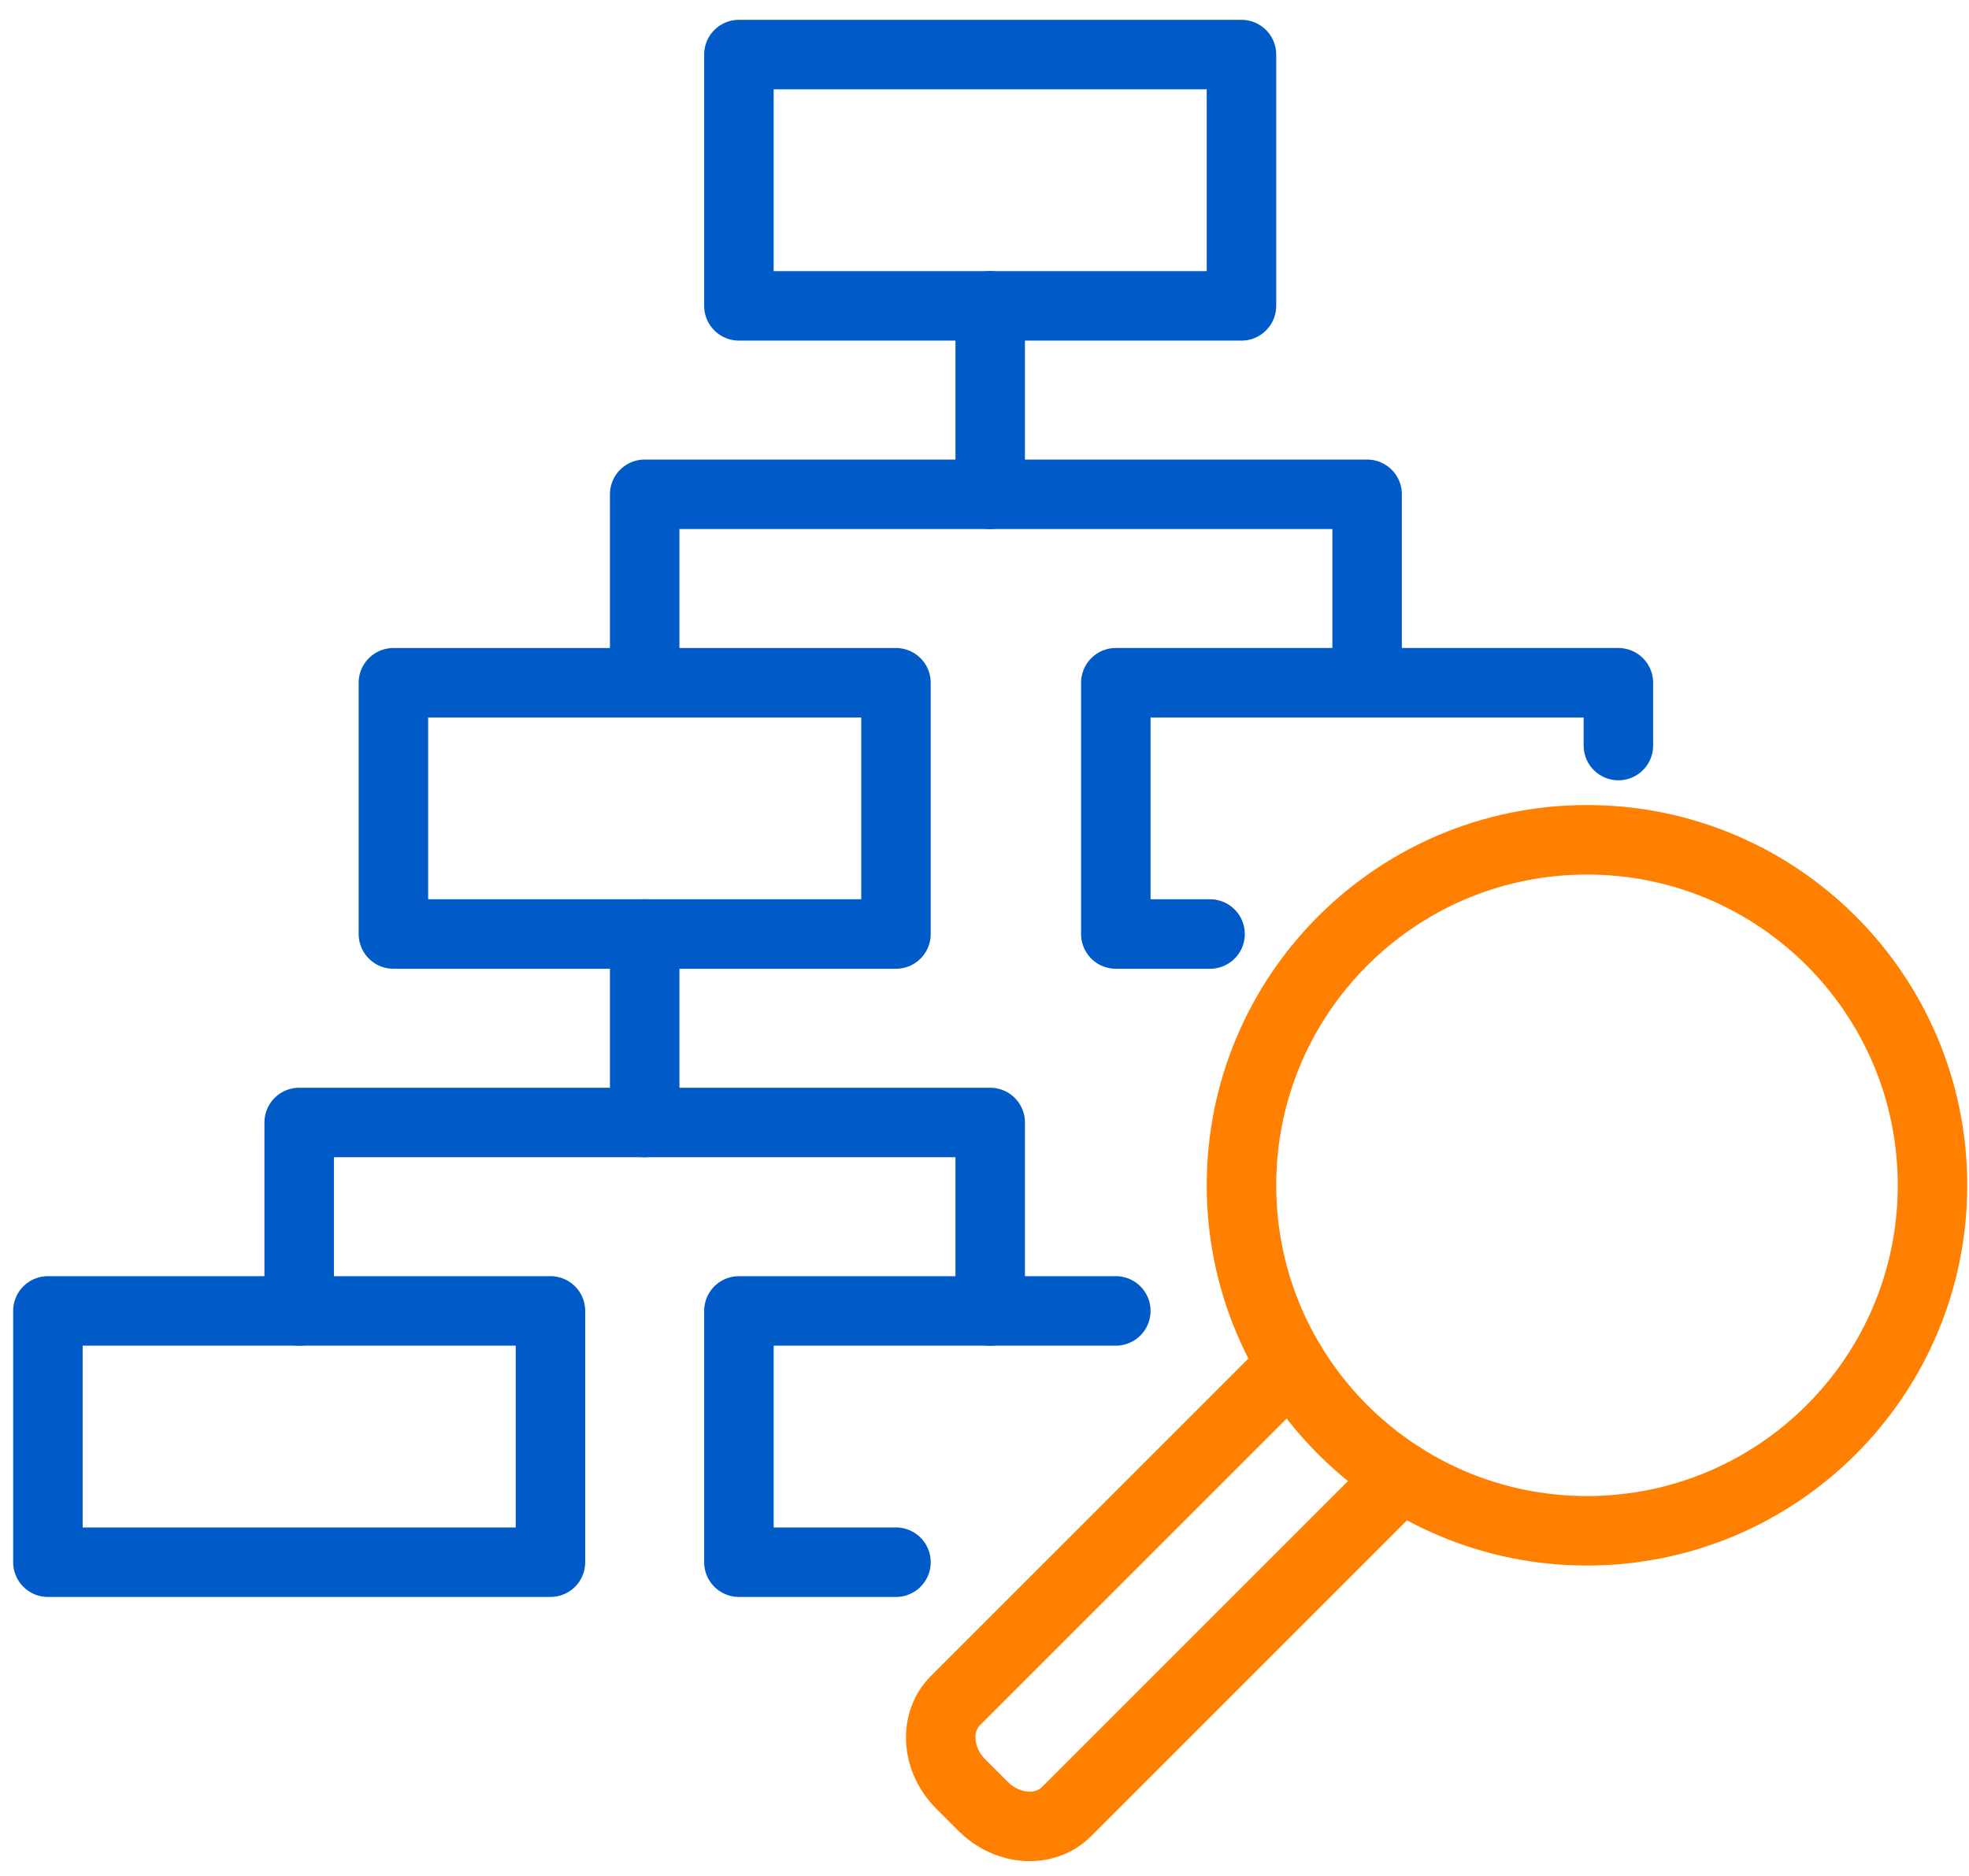 <svg width="85" height="81" viewBox="0 0 85 81" fill="none" xmlns="http://www.w3.org/2000/svg">
<g id="fix-security-gaps-fast-icon">
<g id="Stroke-7 Clipped">
<path id="Stroke-7" d="M60.498 63.752L46.04 78.21C45.108 79.141 43.495 79.037 42.436 77.978L41.477 77.019C40.418 75.96 40.315 74.347 41.246 73.415L55.755 58.907" stroke="#FF8000" stroke-width="3" stroke-linecap="round" stroke-linejoin="round"/>
</g>
<g id="Stroke-8 Clipped">
<path id="Stroke-8" fill-rule="evenodd" clip-rule="evenodd" d="M83.424 51.169C83.424 59.407 76.746 66.085 68.508 66.085C60.271 66.085 53.593 59.407 53.593 51.169C53.593 42.932 60.271 36.254 68.508 36.254C76.746 36.254 83.424 42.932 83.424 51.169Z" stroke="#FF8000" stroke-width="3" stroke-linecap="round"/>
</g>
<g id="Stroke-10 Clipped">
<path id="Stroke-10" fill-rule="evenodd" clip-rule="evenodd" d="M31.898 13.204H53.593V2.356H31.898V13.204Z" stroke="#005BC8" stroke-width="3" stroke-linecap="round" stroke-linejoin="round"/>
</g>
<g id="Stroke-11 Clipped">
<path id="Stroke-11" d="M42.746 13.203V21.339" stroke="#005BC8" stroke-width="3" stroke-linecap="round"/>
</g>
<g id="Stroke-12 Clipped">
<path id="Stroke-12" d="M27.83 29.475V21.339H59.017V29.475" stroke="#005BC8" stroke-width="3" stroke-linecap="round" stroke-linejoin="round"/>
</g>
<g id="Stroke-13 Clipped">
<path id="Stroke-13" d="M27.83 40.322V48.458" stroke="#005BC8" stroke-width="3" stroke-linecap="round"/>
</g>
<g id="Stroke-14 Clipped">
<path id="Stroke-14" d="M12.915 56.593V48.458H42.746V56.593" stroke="#005BC8" stroke-width="3" stroke-linecap="round" stroke-linejoin="round"/>
</g>
<g id="Stroke-16 Clipped">
<path id="Stroke-16" fill-rule="evenodd" clip-rule="evenodd" d="M16.983 40.322H38.678V29.475H16.983V40.322Z" stroke="#005BC8" stroke-width="3" stroke-linecap="round" stroke-linejoin="round"/>
</g>
<g id="Stroke-18 Clipped">
<path id="Stroke-18" fill-rule="evenodd" clip-rule="evenodd" d="M2.068 67.441H23.763V56.593H2.068V67.441Z" stroke="#005BC8" stroke-width="3" stroke-linecap="round" stroke-linejoin="round"/>
</g>
<g id="Stroke-19 Clipped">
<path id="Stroke-19" d="M38.678 67.441H31.898V56.593H48.169" stroke="#005BC8" stroke-width="3" stroke-linecap="round" stroke-linejoin="round"/>
</g>
<g id="Stroke-20 Clipped">
<path id="Stroke-20" d="M52.237 40.322H48.169V29.474H69.864V32.186" stroke="#005BC8" stroke-width="3" stroke-linecap="round" stroke-linejoin="round"/>
</g>
</g>
</svg>
